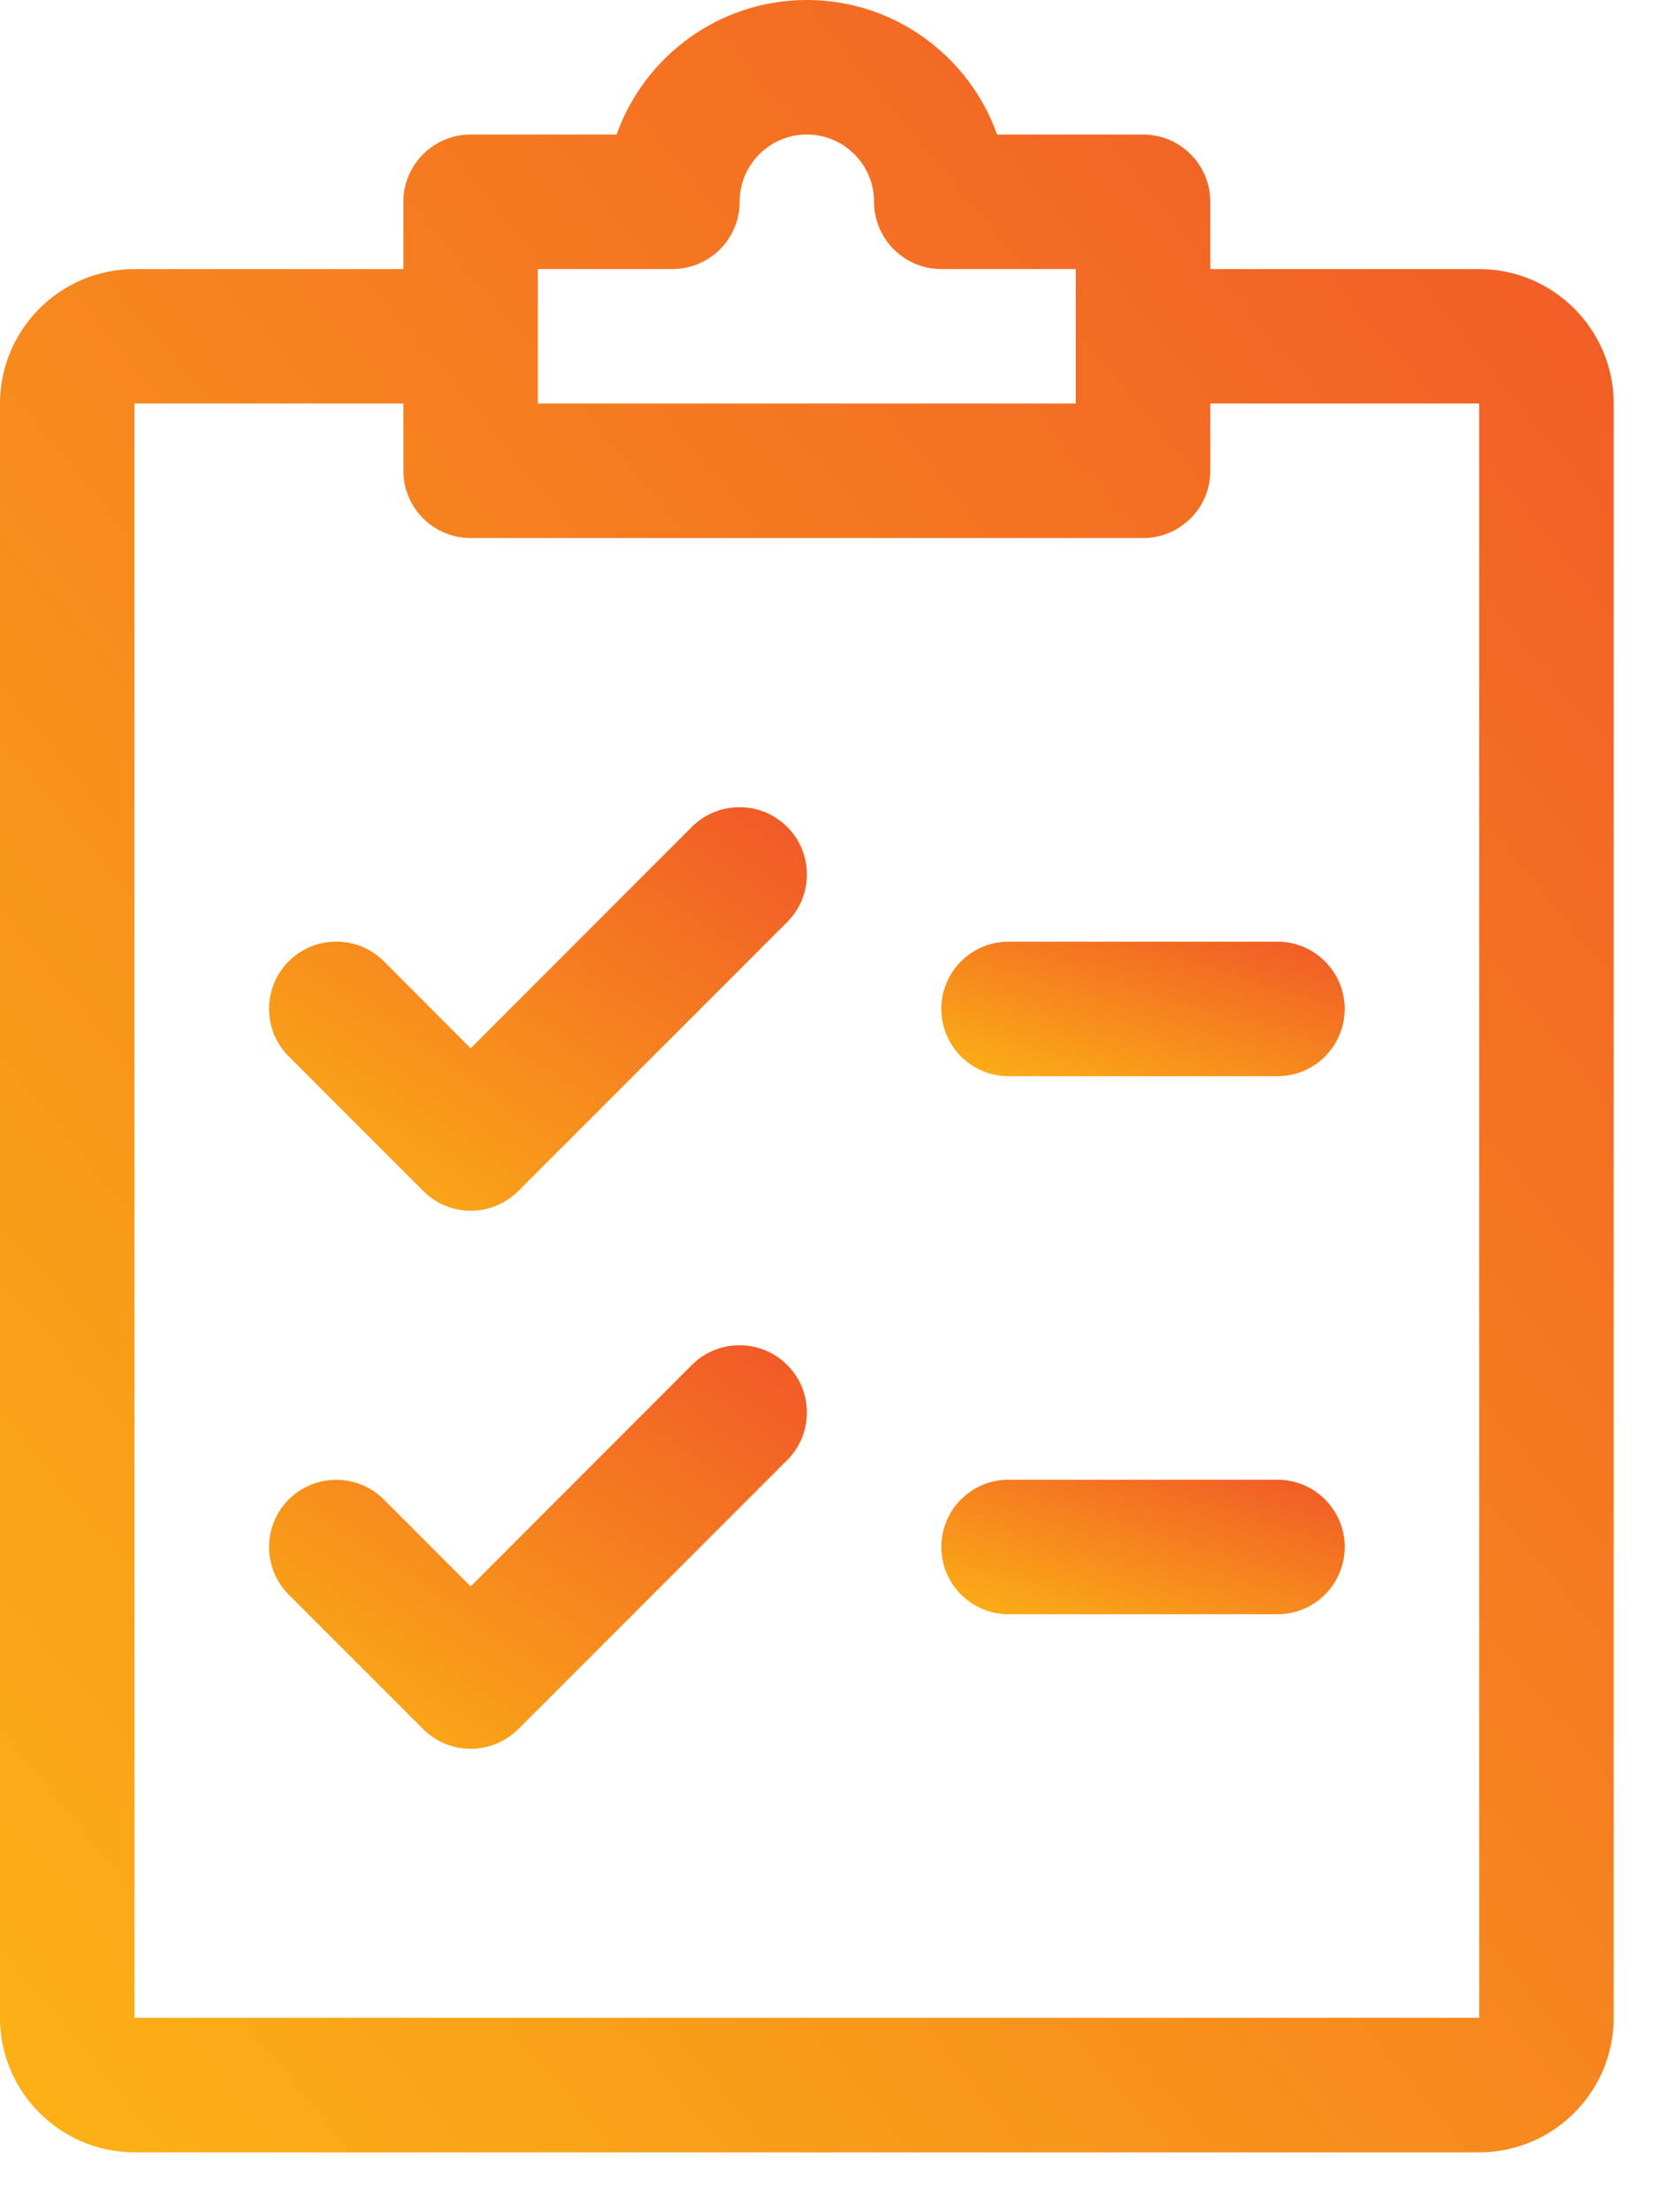 <svg width="19" height="25" viewBox="0 0 19 25" fill="none" xmlns="http://www.w3.org/2000/svg">
<path d="M8.903 9.349C8.607 9.052 8.124 9.051 7.826 9.347L5.323 11.852L4.341 10.868C4.044 10.571 3.562 10.571 3.265 10.868C2.969 11.165 2.969 11.647 3.265 11.943L4.786 13.464C4.934 13.613 5.128 13.688 5.323 13.688C5.518 13.688 5.712 13.613 5.861 13.466L8.903 10.424C9.2 10.127 9.2 9.645 8.903 9.349Z" fill="url(#paint0_linear)"/>
<path d="M8.903 15.432C8.607 15.135 8.124 15.134 7.826 15.43L5.323 17.935L4.341 16.953C4.044 16.656 3.562 16.656 3.265 16.953C2.969 17.249 2.969 17.731 3.265 18.028L4.786 19.549C4.934 19.696 5.128 19.771 5.323 19.771C5.518 19.771 5.712 19.696 5.861 19.549L8.903 16.507C9.2 16.21 9.2 15.728 8.903 15.432Z" fill="url(#paint1_linear)"/>
<path d="M14.448 10.646H11.406C10.986 10.646 10.646 10.987 10.646 11.406C10.646 11.826 10.986 12.167 11.406 12.167H14.448C14.867 12.167 15.208 11.826 15.208 11.406C15.208 10.987 14.867 10.646 14.448 10.646Z" fill="url(#paint2_linear)"/>
<path d="M14.448 16.729H11.406C10.986 16.729 10.646 17.07 10.646 17.489C10.646 17.909 10.986 18.25 11.406 18.25H14.448C14.867 18.25 15.208 17.909 15.208 17.489C15.208 17.07 14.867 16.729 14.448 16.729Z" fill="url(#paint3_linear)"/>
<path d="M16.729 3.042H13.688V2.281C13.688 1.861 13.347 1.521 12.927 1.521H11.277C10.962 0.636 10.117 0 9.125 0C8.133 0 7.288 0.636 6.973 1.521H5.323C4.903 1.521 4.562 1.861 4.562 2.281V3.042H1.521C0.683 3.042 0 3.725 0 4.562V22.812C0 23.651 0.683 24.333 1.521 24.333H16.729C17.567 24.333 18.25 23.651 18.25 22.812V4.562C18.25 3.725 17.567 3.042 16.729 3.042ZM6.083 3.042H7.604C8.024 3.042 8.365 2.701 8.365 2.281C8.365 1.861 8.705 1.521 9.125 1.521C9.545 1.521 9.885 1.861 9.885 2.281C9.885 2.701 10.226 3.042 10.646 3.042H12.167V4.562H6.083V3.042ZM16.729 22.812H1.521V4.562H4.562V5.323C4.562 5.743 4.903 6.083 5.323 6.083H12.927C13.347 6.083 13.688 5.743 13.688 5.323V4.562H16.729V22.812Z" fill="url(#paint4_linear)"/>
<defs>
<linearGradient id="paint0_linear" x1="8.541" y1="9.125" x2="4.691" y2="14.805" gradientUnits="userSpaceOnUse">
<stop stop-color="#F15B27"/>
<stop offset="1" stop-color="#FCB215"/>
</linearGradient>
<linearGradient id="paint1_linear" x1="8.541" y1="15.209" x2="4.691" y2="20.888" gradientUnits="userSpaceOnUse">
<stop stop-color="#F15B27"/>
<stop offset="1" stop-color="#FCB215"/>
</linearGradient>
<linearGradient id="paint2_linear" x1="14.769" y1="10.646" x2="14.006" y2="13.179" gradientUnits="userSpaceOnUse">
<stop stop-color="#F15B27"/>
<stop offset="1" stop-color="#FCB215"/>
</linearGradient>
<linearGradient id="paint3_linear" x1="14.769" y1="16.729" x2="14.006" y2="19.262" gradientUnits="userSpaceOnUse">
<stop stop-color="#F15B27"/>
<stop offset="1" stop-color="#FCB215"/>
</linearGradient>
<linearGradient id="paint4_linear" x1="16.495" y1="-1.93098e-08" x2="-5.232" y2="18.029" gradientUnits="userSpaceOnUse">
<stop stop-color="#F15B27"/>
<stop offset="1" stop-color="#FCB215"/>
</linearGradient>
</defs>
</svg>
